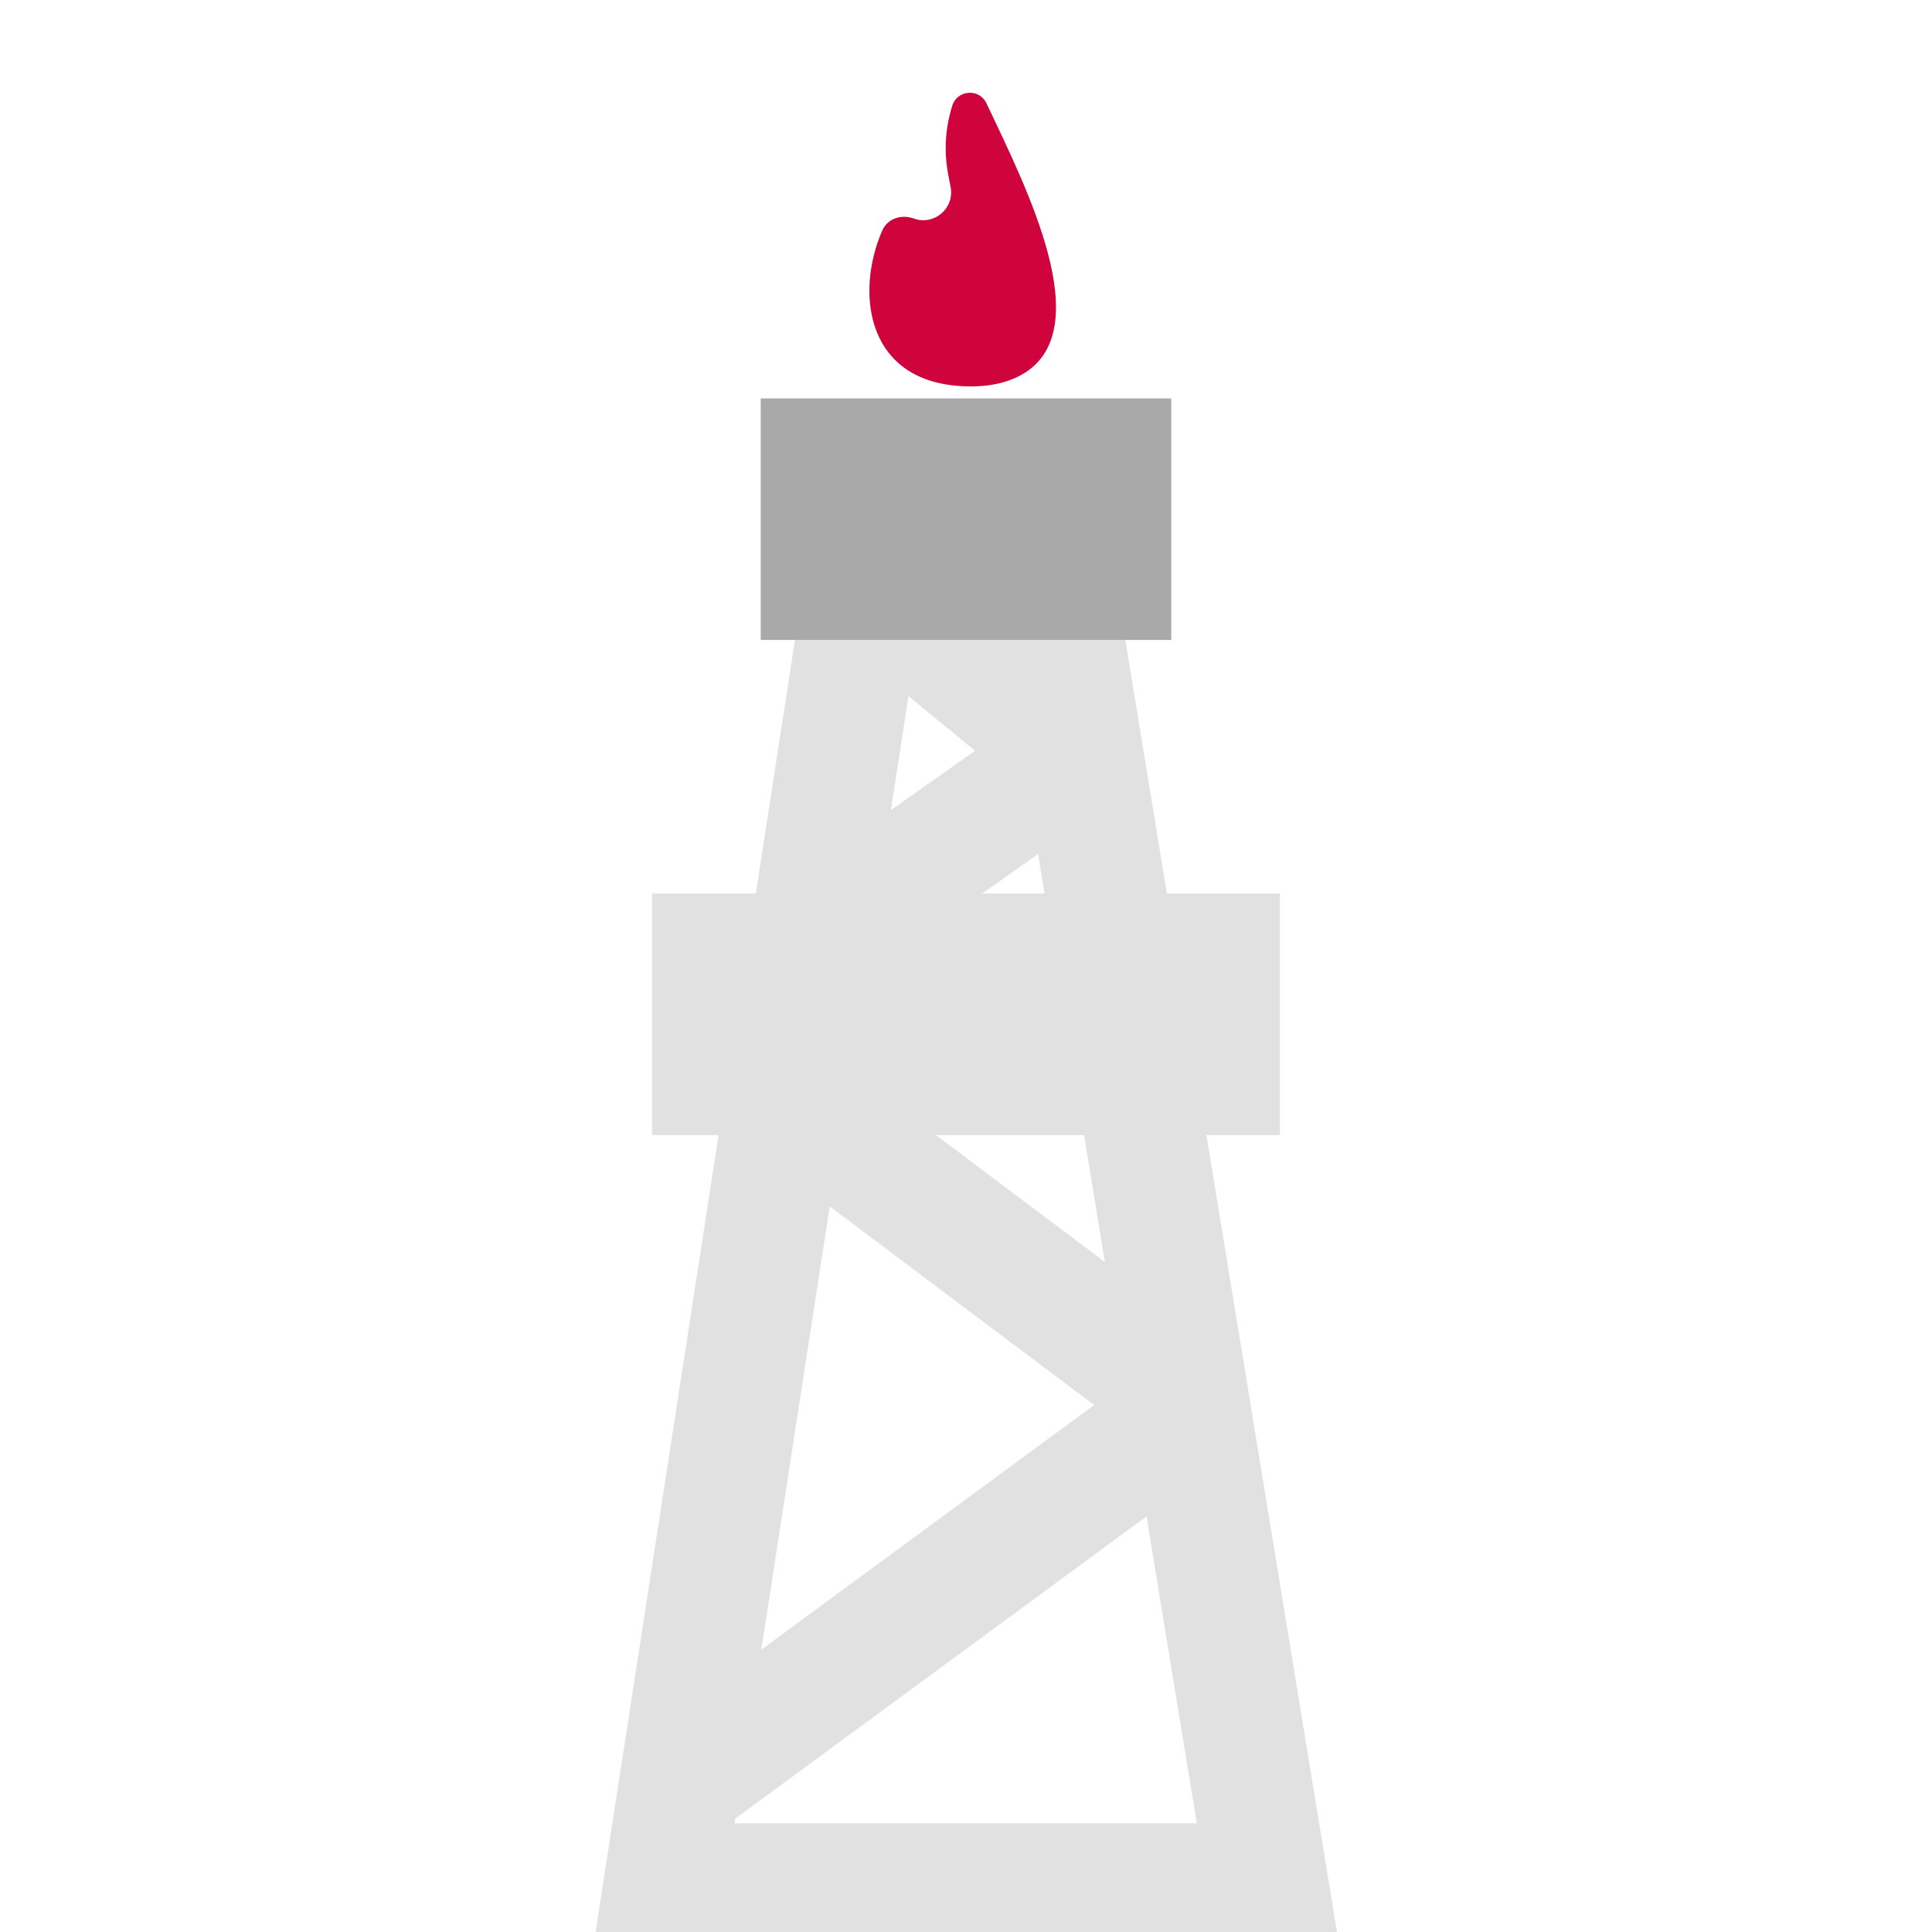 <svg width="64" height="64" viewBox="0 0 64 64" fill="none" xmlns="http://www.w3.org/2000/svg">
<g clip-path="url(#clip0_1176_25622)">
<path d="M22 62.399H42L34.947 19.339L28.667 19.199L22 62.399Z" stroke="#E1E1E1" stroke-width="4"/>
<path d="M28.539 19.199L35.6 24.989L26.8 31.199" stroke="#E1E1E1" stroke-width="4" stroke-linejoin="bevel"/>
<path d="M36.8 15.199H27.2V19.199H36.8V15.199Z" fill="#E1E1E1" stroke="#A9A9AA" stroke-width="4"/>
<path d="M26.073 36.4L39.6 46.561L22.4 59.2" stroke="#E1E1E1" stroke-width="4" stroke-linejoin="bevel"/>
<path d="M40.4 31.6H23.6V35.6H40.4V31.6Z" fill="#E1E1E1" stroke="#E1E1E1" stroke-width="4"/>
<path d="M31.412 5.787L31.49 6.196C31.627 6.901 30.94 7.485 30.266 7.238C29.861 7.09 29.4 7.238 29.227 7.633C28.318 9.705 28.668 12.8 32.165 12.8C32.64 12.8 33.045 12.733 33.39 12.614C36.469 11.551 34.374 6.995 32.977 4.052L32.677 3.42C32.439 2.918 31.707 2.972 31.545 3.503L31.528 3.559C31.308 4.281 31.268 5.046 31.412 5.787Z" fill="#D0043C"/>
</g>
<defs>
<clipPath id="clip0_1176_25622">
<rect width="64" height="64" fill="white"/>
</clipPath>
</defs>
</svg>
